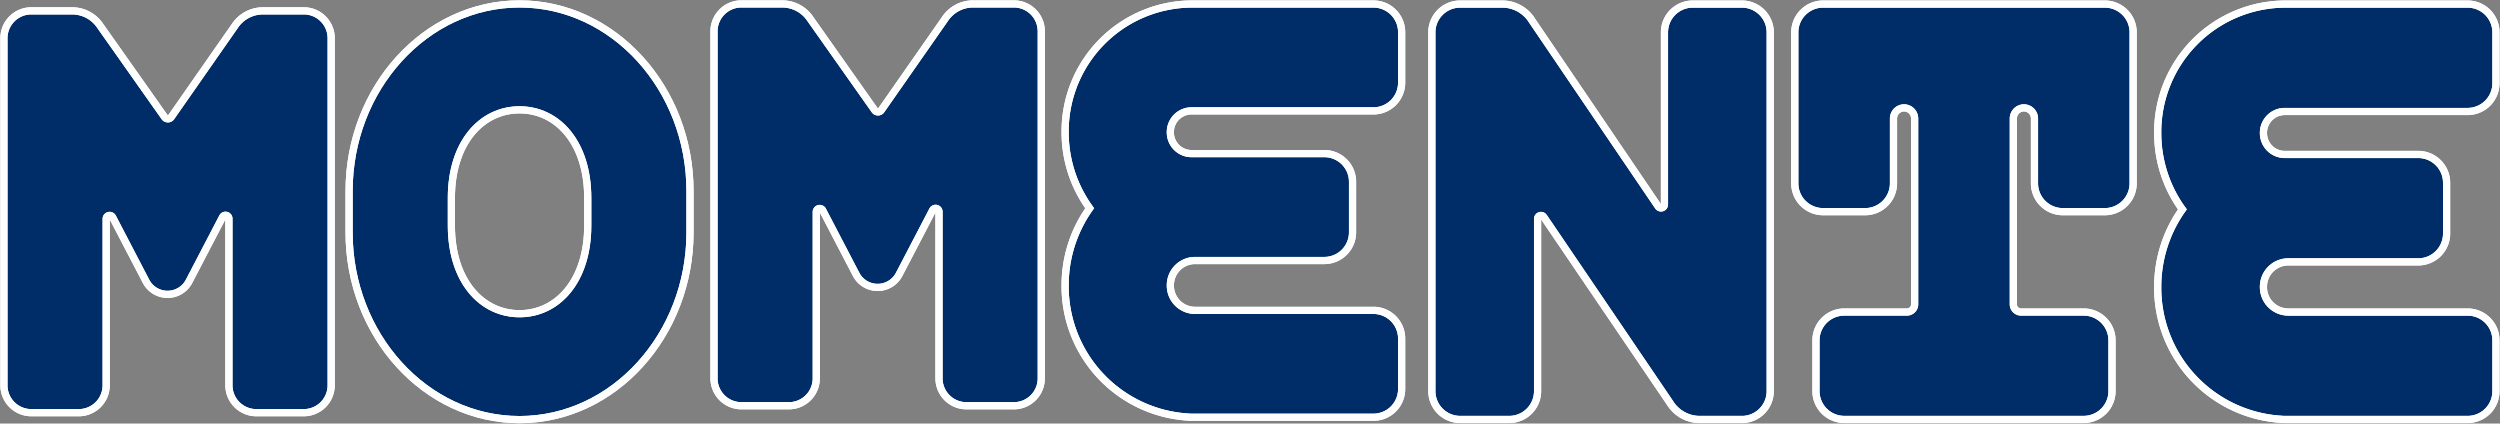 <svg xmlns="http://www.w3.org/2000/svg" xmlns:xlink="http://www.w3.org/1999/xlink" width="347.932" height="58.941" viewBox="0 0 347.932 58.941"><rect x="0" y="0" width="347.932" height="58.941" fill="#808080" stroke="none"/><defs><clipPath id="a"><path d="M0-157.742H48.535v-58.941H0Z" transform="translate(0 216.683)" fill="none" stroke="#fff" stroke-width="1"/></clipPath><clipPath id="c"><path d="M0-152.582H46.637V-209.6H0Z" transform="translate(0 209.596)" fill="none" stroke="#fff" stroke-width="1"/></clipPath><clipPath id="g"><path d="M0-150.968H47.945V-209.6H0Z" transform="translate(0 209.596)" fill="none" stroke="#fff" stroke-width="1"/></clipPath><clipPath id="h"><path d="M0-150.657H48.212V-209.6H0Z" transform="translate(0 209.596)" fill="none" stroke="#fff" stroke-width="1"/></clipPath><clipPath id="k"><path d="M0-150.657H48.2V-209.6H0Z" transform="translate(0 209.596)" fill="none" stroke="#fff" stroke-width="1"/></clipPath></defs><g transform="translate(-19.396 -455)"><g transform="translate(67.436 455)" clip-path="url(#a)"><g transform="translate(0.544 0.544)"><path d="M-63.49,0c-13.1,0-23.723,11.77-23.723,26.034v5.786c0,14.264,10.621,26.034,23.723,26.034s23.723-11.77,23.723-26.034V26.034C-39.766,11.77-50.388,0-63.49,0M-54,30.855c0,7.714-4.248,12.26-9.489,12.26s-9.489-4.546-9.489-12.26V27c0-7.714,4.249-12.259,9.489-12.259S-54,19.284-54,27Z" transform="translate(87.213)" fill="#002d67" stroke="#fff" stroke-width="1"/></g></g><g transform="translate(67.436 455)" clip-path="url(#a)"><g transform="translate(0.544 0.544)"><path d="M-63.49,0c-13.1,0-23.723,11.77-23.723,26.034v5.786c0,14.264,10.621,26.034,23.723,26.034s23.723-11.77,23.723-26.034V26.034C-39.766,11.77-50.388,0-63.49,0ZM-54,30.855c0,7.714-4.248,12.26-9.489,12.26s-9.489-4.546-9.489-12.26V27c0-7.714,4.249-12.259,9.489-12.259S-54,19.284-54,27Z" transform="translate(87.213)" fill="none" stroke="#fff" stroke-width="1"/></g></g><g transform="translate(118.221 455)" clip-path="url(#c)"><g transform="translate(0.544 0.544)"><path d="M-111.773,0h-5.707a4.719,4.719,0,0,0-3.949,2.151l-8.825,12.639a.562.562,0,0,1-.923,0l-8.934-12.663A4.719,4.719,0,0,0-144.047,0h-5.707a3.815,3.815,0,0,0-3.784,3.845V52.081a3.815,3.815,0,0,0,3.784,3.845h6.666a3.815,3.815,0,0,0,3.784-3.845V28.955a.477.477,0,0,1,.9-.227l4.632,8.89a3.378,3.378,0,0,0,6.015,0l4.643-8.911a.471.471,0,0,1,.89.225V52.081a3.815,3.815,0,0,0,3.784,3.845h6.666a3.815,3.815,0,0,0,3.784-3.845V3.845A3.815,3.815,0,0,0-111.773,0" transform="translate(153.538 0)" fill="#002d67" stroke="#fff" stroke-width="1"/></g></g><g transform="translate(118.221 455)" clip-path="url(#c)"><g transform="translate(0.544 0.544)"><path d="M-111.773,0h-5.707a4.719,4.719,0,0,0-3.949,2.151l-8.825,12.639a.562.562,0,0,1-.923,0l-8.934-12.663A4.719,4.719,0,0,0-144.047,0h-5.707a3.815,3.815,0,0,0-3.784,3.845V52.081a3.815,3.815,0,0,0,3.784,3.845h6.666a3.815,3.815,0,0,0,3.784-3.845V28.955a.477.477,0,0,1,.9-.227l4.632,8.89a3.378,3.378,0,0,0,6.015,0l4.643-8.911a.471.471,0,0,1,.89.225V52.081a3.815,3.815,0,0,0,3.784,3.845h6.666a3.815,3.815,0,0,0,3.784-3.845V3.845A3.815,3.815,0,0,0-111.773,0Z" transform="translate(153.538 0)" fill="none" stroke="#fff" stroke-width="1"/></g></g><g transform="translate(19.396 455.965)" clip-path="url(#c)"><g transform="translate(0.544 0.544)"><path d="M-111.773,0h-5.707a4.719,4.719,0,0,0-3.949,2.151l-8.825,12.639a.562.562,0,0,1-.923,0l-8.934-12.663A4.719,4.719,0,0,0-144.047,0h-5.707a3.815,3.815,0,0,0-3.784,3.845V52.081a3.815,3.815,0,0,0,3.784,3.845h6.666a3.815,3.815,0,0,0,3.784-3.845V28.955a.477.477,0,0,1,.9-.227l4.632,8.89a3.378,3.378,0,0,0,6.015,0l4.643-8.911a.471.471,0,0,1,.89.225V52.081a3.815,3.815,0,0,0,3.784,3.845h6.666a3.815,3.815,0,0,0,3.784-3.845V3.845A3.815,3.815,0,0,0-111.773,0" transform="translate(153.538 0)" fill="#002d67" stroke="#fff" stroke-width="1"/></g></g><g transform="translate(19.396 455.965)" clip-path="url(#c)"><g transform="translate(0.544 0.544)"><path d="M-111.773,0h-5.707a4.719,4.719,0,0,0-3.949,2.151l-8.825,12.639a.562.562,0,0,1-.923,0l-8.934-12.663A4.719,4.719,0,0,0-144.047,0h-5.707a3.815,3.815,0,0,0-3.784,3.845V52.081a3.815,3.815,0,0,0,3.784,3.845h6.666a3.815,3.815,0,0,0,3.784-3.845V28.955a.477.477,0,0,1,.9-.227l4.632,8.89a3.378,3.378,0,0,0,6.015,0l4.643-8.911a.471.471,0,0,1,.89.225V52.081a3.815,3.815,0,0,0,3.784,3.845h6.666a3.815,3.815,0,0,0,3.784-3.845V3.845A3.815,3.815,0,0,0-111.773,0Z" transform="translate(153.538 0)" fill="none" stroke="#fff" stroke-width="1"/></g></g><g transform="translate(167.081 455)" clip-path="url(#g)"><g transform="translate(0.559 0.56)"><path d="M-45.229-38.3h25.371a3.923,3.923,0,0,0,3.891-3.954v-6.966a3.923,3.923,0,0,0-3.891-3.954h-25.4a17.708,17.708,0,0,0-17.54,17.847,17.959,17.959,0,0,0,3.417,10.578,18.458,18.458,0,0,0-3.417,10.74A18.218,18.218,0,0,0-45.664,4.314a3.84,3.84,0,0,0,.423.023h25.383A3.923,3.923,0,0,0-15.967.384V-6.581a3.923,3.923,0,0,0-3.891-3.954H-44.741a3.443,3.443,0,0,1-3.415-3.47,3.443,3.443,0,0,1,3.415-3.47h18.052A3.923,3.923,0,0,0-22.8-21.43V-28.4a3.923,3.923,0,0,0-3.891-3.954h-18.54a2.951,2.951,0,0,1-2.927-2.975A2.951,2.951,0,0,1-45.229-38.3" transform="translate(62.793 53.171)" fill="#002d67" stroke="#fff" stroke-width="1"/></g><g transform="translate(0.559 0.56)"><path d="M-45.229-38.3h25.371a3.923,3.923,0,0,0,3.891-3.954v-6.966a3.923,3.923,0,0,0-3.891-3.954h-25.4a17.708,17.708,0,0,0-17.54,17.847,17.959,17.959,0,0,0,3.417,10.578,18.458,18.458,0,0,0-3.417,10.74A18.218,18.218,0,0,0-45.664,4.314a3.84,3.84,0,0,0,.423.023h25.383A3.923,3.923,0,0,0-15.967.384V-6.581a3.923,3.923,0,0,0-3.891-3.954H-44.741a3.443,3.443,0,0,1-3.415-3.47,3.443,3.443,0,0,1,3.415-3.47h18.052A3.923,3.923,0,0,0-22.8-21.43V-28.4a3.923,3.923,0,0,0-3.891-3.954h-18.54a2.951,2.951,0,0,1-2.927-2.975A2.951,2.951,0,0,1-45.229-38.3Z" transform="translate(62.793 53.171)" fill="none" stroke="#fff" stroke-width="1"/></g></g><g transform="translate(218.109 455.002)" clip-path="url(#h)"><g transform="translate(0.562 0.562)"><path d="M-110.363,0h-6.891a3.944,3.944,0,0,0-3.912,3.975V27.892a.478.478,0,0,1-.874.276l-17.545-25.85A4.881,4.881,0,0,0-143.727,0h-5.9a3.944,3.944,0,0,0-3.912,3.975V53.839a3.944,3.944,0,0,0,3.912,3.975h6.891a3.944,3.944,0,0,0,3.912-3.975V29.905a.473.473,0,0,1,.864-.274L-120.4,55.5a4.881,4.881,0,0,0,4.142,2.318h5.9a3.944,3.944,0,0,0,3.912-3.975V3.975A3.943,3.943,0,0,0-110.363,0" transform="translate(153.538)" fill="#002d67" stroke="#fff" stroke-width="1"/></g></g><g transform="translate(218.109 455.002)" clip-path="url(#h)"><g transform="translate(0.562 0.562)"><path d="M-110.363,0h-6.891a3.944,3.944,0,0,0-3.912,3.975V27.892a.478.478,0,0,1-.874.276l-17.545-25.85A4.881,4.881,0,0,0-143.727,0h-5.9a3.944,3.944,0,0,0-3.912,3.975V53.839a3.944,3.944,0,0,0,3.912,3.975h6.891a3.944,3.944,0,0,0,3.912-3.975V29.905a.473.473,0,0,1,.864-.274L-120.4,55.5a4.881,4.881,0,0,0,4.142,2.318h5.9a3.944,3.944,0,0,0,3.912-3.975V3.975A3.943,3.943,0,0,0-110.363,0Z" transform="translate(153.538)" fill="none" stroke="#fff" stroke-width="1"/></g></g><g transform="translate(268.618 455.002)" clip-path="url(#h)"><g transform="translate(0.562 0.562)"><path d="M-110.363,0h-39.263a3.944,3.944,0,0,0-3.912,3.975V24.92a3.944,3.944,0,0,0,3.912,3.975h5.91A3.944,3.944,0,0,0-139.8,24.92V15.949a1.484,1.484,0,0,1,1.472-1.5,1.484,1.484,0,0,1,1.472,1.5V41.783a1.071,1.071,0,0,1-1.062,1.079h-8.76a3.944,3.944,0,0,0-3.912,3.975v7a3.944,3.944,0,0,0,3.912,3.975h33.378a3.944,3.944,0,0,0,3.912-3.975v-7a3.944,3.944,0,0,0-3.912-3.975h-8.76a1.071,1.071,0,0,1-1.062-1.079V15.949a1.484,1.484,0,0,1,1.472-1.5,1.483,1.483,0,0,1,1.471,1.5V24.92a3.944,3.944,0,0,0,3.912,3.975h5.91a3.944,3.944,0,0,0,3.912-3.975V3.975A3.943,3.943,0,0,0-110.363,0" transform="translate(153.538)" fill="#002d67" stroke="#fff" stroke-width="1"/></g><g transform="translate(0.562 0.562)"><path d="M-110.363,0h-39.263a3.944,3.944,0,0,0-3.912,3.975V24.92a3.944,3.944,0,0,0,3.912,3.975h5.91A3.944,3.944,0,0,0-139.8,24.92V15.949a1.484,1.484,0,0,1,1.472-1.5,1.484,1.484,0,0,1,1.472,1.5V41.783a1.071,1.071,0,0,1-1.062,1.079h-8.76a3.944,3.944,0,0,0-3.912,3.975v7a3.944,3.944,0,0,0,3.912,3.975h33.378a3.944,3.944,0,0,0,3.912-3.975v-7a3.944,3.944,0,0,0-3.912-3.975h-8.76a1.071,1.071,0,0,1-1.062-1.079V15.949a1.484,1.484,0,0,1,1.472-1.5,1.483,1.483,0,0,1,1.471,1.5V24.92a3.944,3.944,0,0,0,3.912,3.975h5.91a3.944,3.944,0,0,0,3.912-3.975V3.975A3.943,3.943,0,0,0-110.363,0Z" transform="translate(153.538)" fill="none" stroke="#fff" stroke-width="1"/></g></g><g transform="translate(319.129 455.002)" clip-path="url(#k)"><g transform="translate(0.562 0.563)"><path d="M-45.135-38.219H-19.63a3.944,3.944,0,0,0,3.912-3.975v-7a3.944,3.944,0,0,0-3.912-3.975H-45.16A17.8,17.8,0,0,0-62.793-35.229a18.054,18.054,0,0,0,3.435,10.635,18.556,18.556,0,0,0-3.435,10.8A18.315,18.315,0,0,0-45.573,4.619a3.861,3.861,0,0,0,.425.024H-19.63A3.943,3.943,0,0,0-15.718.668v-7a3.944,3.944,0,0,0-3.912-3.975H-44.645A3.461,3.461,0,0,1-48.078-13.8a3.461,3.461,0,0,1,3.433-3.489H-26.5a3.944,3.944,0,0,0,3.912-3.975v-7A3.943,3.943,0,0,0-26.5-32.238H-45.135a2.967,2.967,0,0,1-2.943-2.991,2.967,2.967,0,0,1,2.943-2.99" transform="translate(62.793 53.171)" fill="#002d67" stroke="#fff" stroke-width="1"/></g></g><g transform="translate(319.129 455.002)" clip-path="url(#k)"><g transform="translate(0.562 0.563)"><path d="M-45.135-38.219H-19.63a3.944,3.944,0,0,0,3.912-3.975v-7a3.944,3.944,0,0,0-3.912-3.975H-45.16A17.8,17.8,0,0,0-62.793-35.229a18.054,18.054,0,0,0,3.435,10.635,18.556,18.556,0,0,0-3.435,10.8A18.315,18.315,0,0,0-45.573,4.619a3.861,3.861,0,0,0,.425.024H-19.63A3.943,3.943,0,0,0-15.718.668v-7a3.944,3.944,0,0,0-3.912-3.975H-44.645A3.461,3.461,0,0,1-48.078-13.8a3.461,3.461,0,0,1,3.433-3.489H-26.5a3.944,3.944,0,0,0,3.912-3.975v-7A3.943,3.943,0,0,0-26.5-32.238H-45.135a2.967,2.967,0,0,1-2.943-2.991A2.967,2.967,0,0,1-45.135-38.219Z" transform="translate(62.793 53.171)" fill="none" stroke="#fff" stroke-width="1"/></g></g></g></svg>